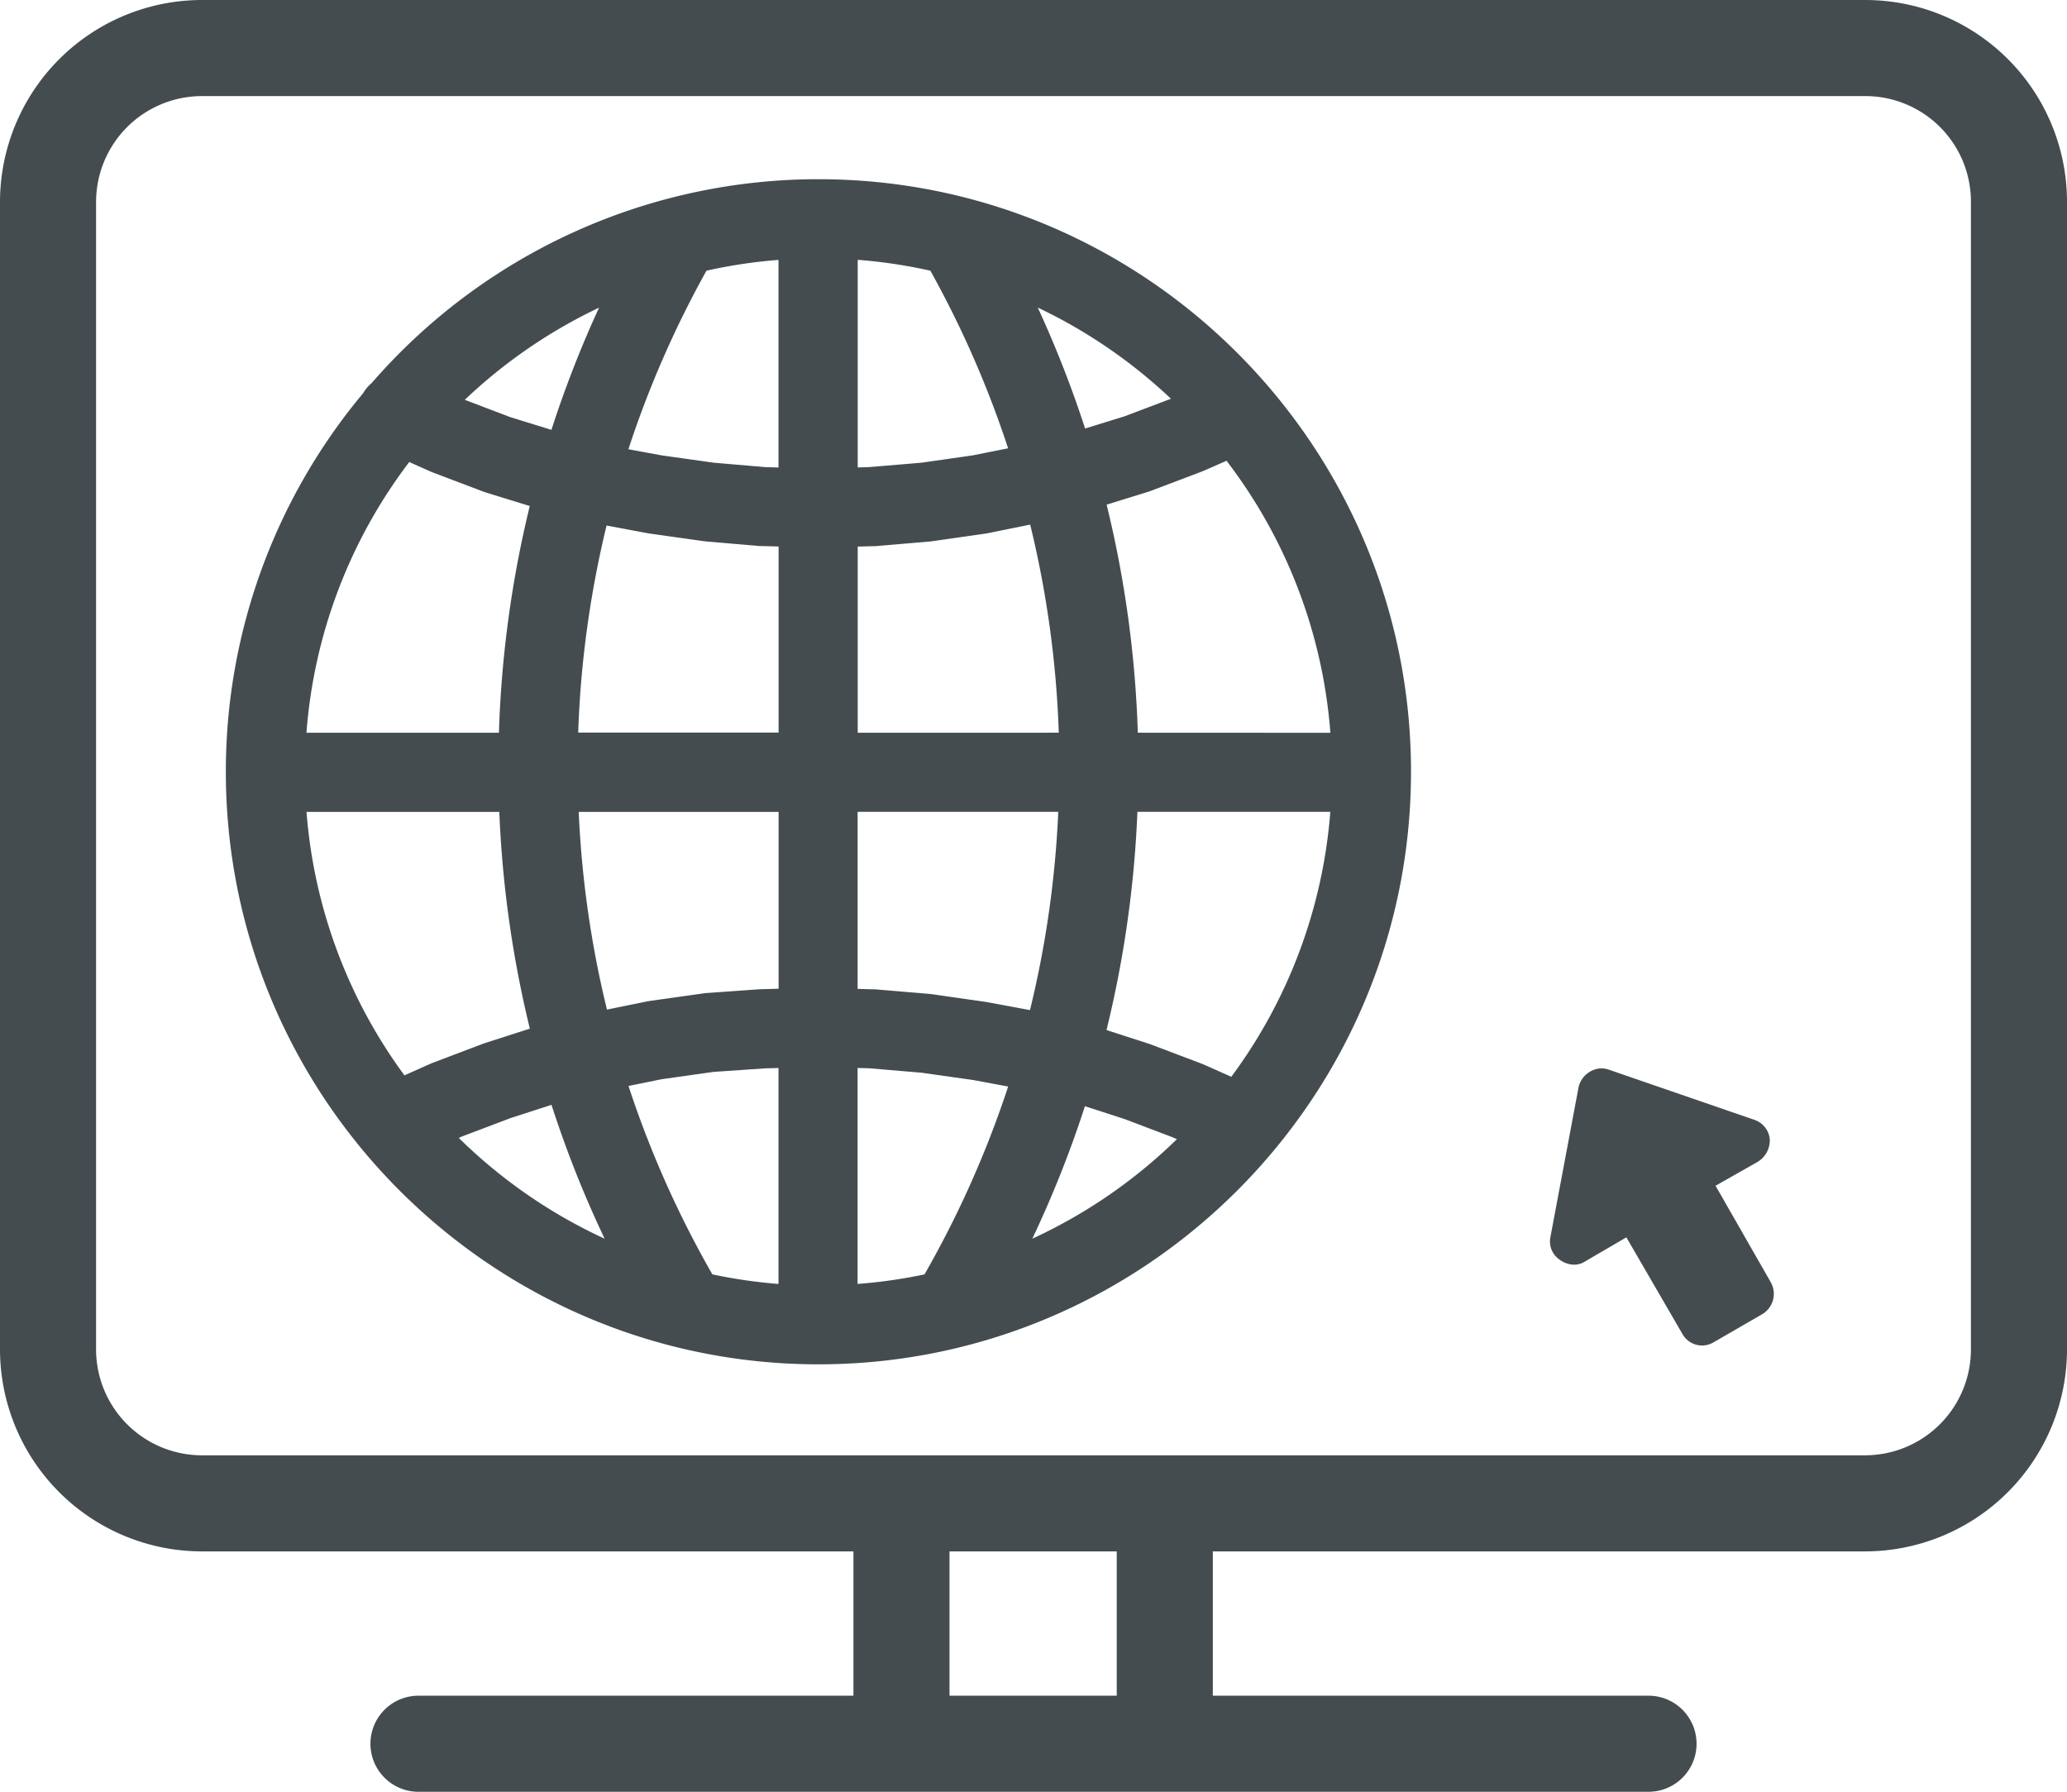 <svg xmlns="http://www.w3.org/2000/svg" viewBox="0 0 717.92 622.22"><defs><style>.cls-1{fill:#444c50;}</style></defs><title>Asset 1</title><g id="Layer_2" data-name="Layer 2"><g id="Layer_1-2" data-name="Layer 1"><path class="cls-1" d="M284.26,62.23A205.4,205.4,0,0,0,129.11,133a13.62,13.62,0,0,0-3,3.56A204.87,204.87,0,0,0,78.44,268s0,.09,0,.13v0s0,0,0,.05c.12,113.33,92.3,205.5,205.64,205.6h.18c113.49,0,205.82-92.33,205.82-205.81S397.75,62.23,284.26,62.23Zm143.4,311.7-9.54-4.25-.73-.3-17.55-6.65-.64-.22-14.88-4.82a382.42,382.42,0,0,0,10.73-75.77h67A177.34,177.34,0,0,1,427.66,373.93Zm-129.8,71.93v-75l4.1.12,18.1,1.53L338,375.05l12.16,2.26a353.43,353.43,0,0,1-29.06,65.24A177.64,177.64,0,0,1,297.87,445.86Zm-50.44-3.32a353.43,353.43,0,0,1-29.13-65.43l11.53-2.34,18-2.54L265.67,371l4.72-.13v75A177.61,177.61,0,0,1,247.43,442.54Zm-141-160.6h67a382.41,382.41,0,0,0,10.61,75.27l-15.56,5-.64.22-17.55,6.65-.73.3-9.08,4.05A177.32,177.32,0,0,1,106.46,281.94Zm35.69-121.51,7.44,3.32.73.3,17.55,6.65.81.28L184,175.72a382.36,382.36,0,0,0-10.71,78.73H106.44A177.37,177.37,0,0,1,142.15,160.43ZM270.39,90.25v72.09l-4.62-.13-17.85-1.53-18.19-2.56L218.26,156a353.45,353.45,0,0,1,27.12-62A177.52,177.52,0,0,1,270.39,90.25ZM323.14,94a353.44,353.44,0,0,1,27,61.68l-12.27,2.45-17.84,2.55L302,162.2l-4.09.12V90.23A177.55,177.55,0,0,1,323.14,94Zm34.6,256.77-15-2.79-.56-.09-18.61-2.66-.79-.09-18.88-1.59-.77,0-5.26-.15V281.93h69.69A354.87,354.87,0,0,1,357.74,350.77ZM210.68,182.49,225,185.18l.63.1,18.87,2.66.74.08,18.61,1.6.79,0,5.79.16v64.62H200.82A354.84,354.84,0,0,1,210.68,182.49ZM201,281.94h69.43v61.41l-5.79.16-.59,0-18.61,1.33q-.47,0-.94.1l-18.87,2.66-.82.14-14,2.85A354.86,354.86,0,0,1,201,281.94Zm96.91-27.49V189.81l5.26-.15.77,0,18.88-1.6.78-.09,18.61-2.66.75-.13,14.85-3a354.82,354.82,0,0,1,9.93,72.26Zm62.58-147.62a179.06,179.06,0,0,1,46.21,31.64l-16.14,6.11-13.68,4.23A380.75,380.75,0,0,0,360.45,106.83ZM191.53,149.27l-14.33-4.43-15.77-6a179.07,179.07,0,0,1,46.64-32A380.74,380.74,0,0,0,191.53,149.27ZM160.43,394.67l16.86-6.39,14.26-4.61A380.77,380.77,0,0,0,210,430.15a179.07,179.07,0,0,1-50.66-35Zm216.39-10.53,13.62,4.41,16.86,6.39,1.47.65a179.06,179.06,0,0,1-50.22,34.56A380.76,380.76,0,0,0,376.82,384.14Zm18.37-129.7a382.35,382.35,0,0,0-10.83-79.19L399,170.71l.81-.28,17.55-6.65.73-.3L426,160a177.38,177.38,0,0,1,36.07,94.47Z"/><path class="cls-1" d="M615.05,445.3h0l-19.2-33.54,14.66-8.31h0a8.71,8.71,0,0,0,4.16-8,7.87,7.87,0,0,0-5.47-6.62h0L559,371.53h0a7.61,7.61,0,0,0-6.47.46,8.47,8.47,0,0,0-4.23,5.44h0l-9.84,52.36h0a7.6,7.6,0,0,0,3.33,7.7,8.54,8.54,0,0,0,4.93,1.68,6.94,6.94,0,0,0,3.49-.93h0l14.67-8.56,19.46,33.55h0a7.81,7.81,0,0,0,10.78,2.93h0l17-9.83h0a8.19,8.19,0,0,0,2.94-11Z"/><path class="cls-1" d="M717.92,70a70.07,70.07,0,0,0-70-70H70.12A70.2,70.2,0,0,0,0,70.12v398.5a70.2,70.2,0,0,0,70.12,70.12h226.3v50.11H145.35a16.68,16.68,0,0,0,0,33.37H572.57a16.68,16.68,0,0,0,0-33.37H421.24V538.74H647.8a70.2,70.2,0,0,0,70.12-70.12V70.12s0,0,0-.07S717.92,70,717.92,70ZM387.87,588.85H329.79V538.74h58.08ZM647.8,505.37H70.12a36.79,36.79,0,0,1-36.75-36.75V70.12A36.79,36.79,0,0,1,70.12,33.37H647.94A36.66,36.66,0,0,1,684.55,70s0,0,0,.07,0,0,0,.07v398.5A36.79,36.79,0,0,1,647.8,505.37Z"/></g></g></svg>
